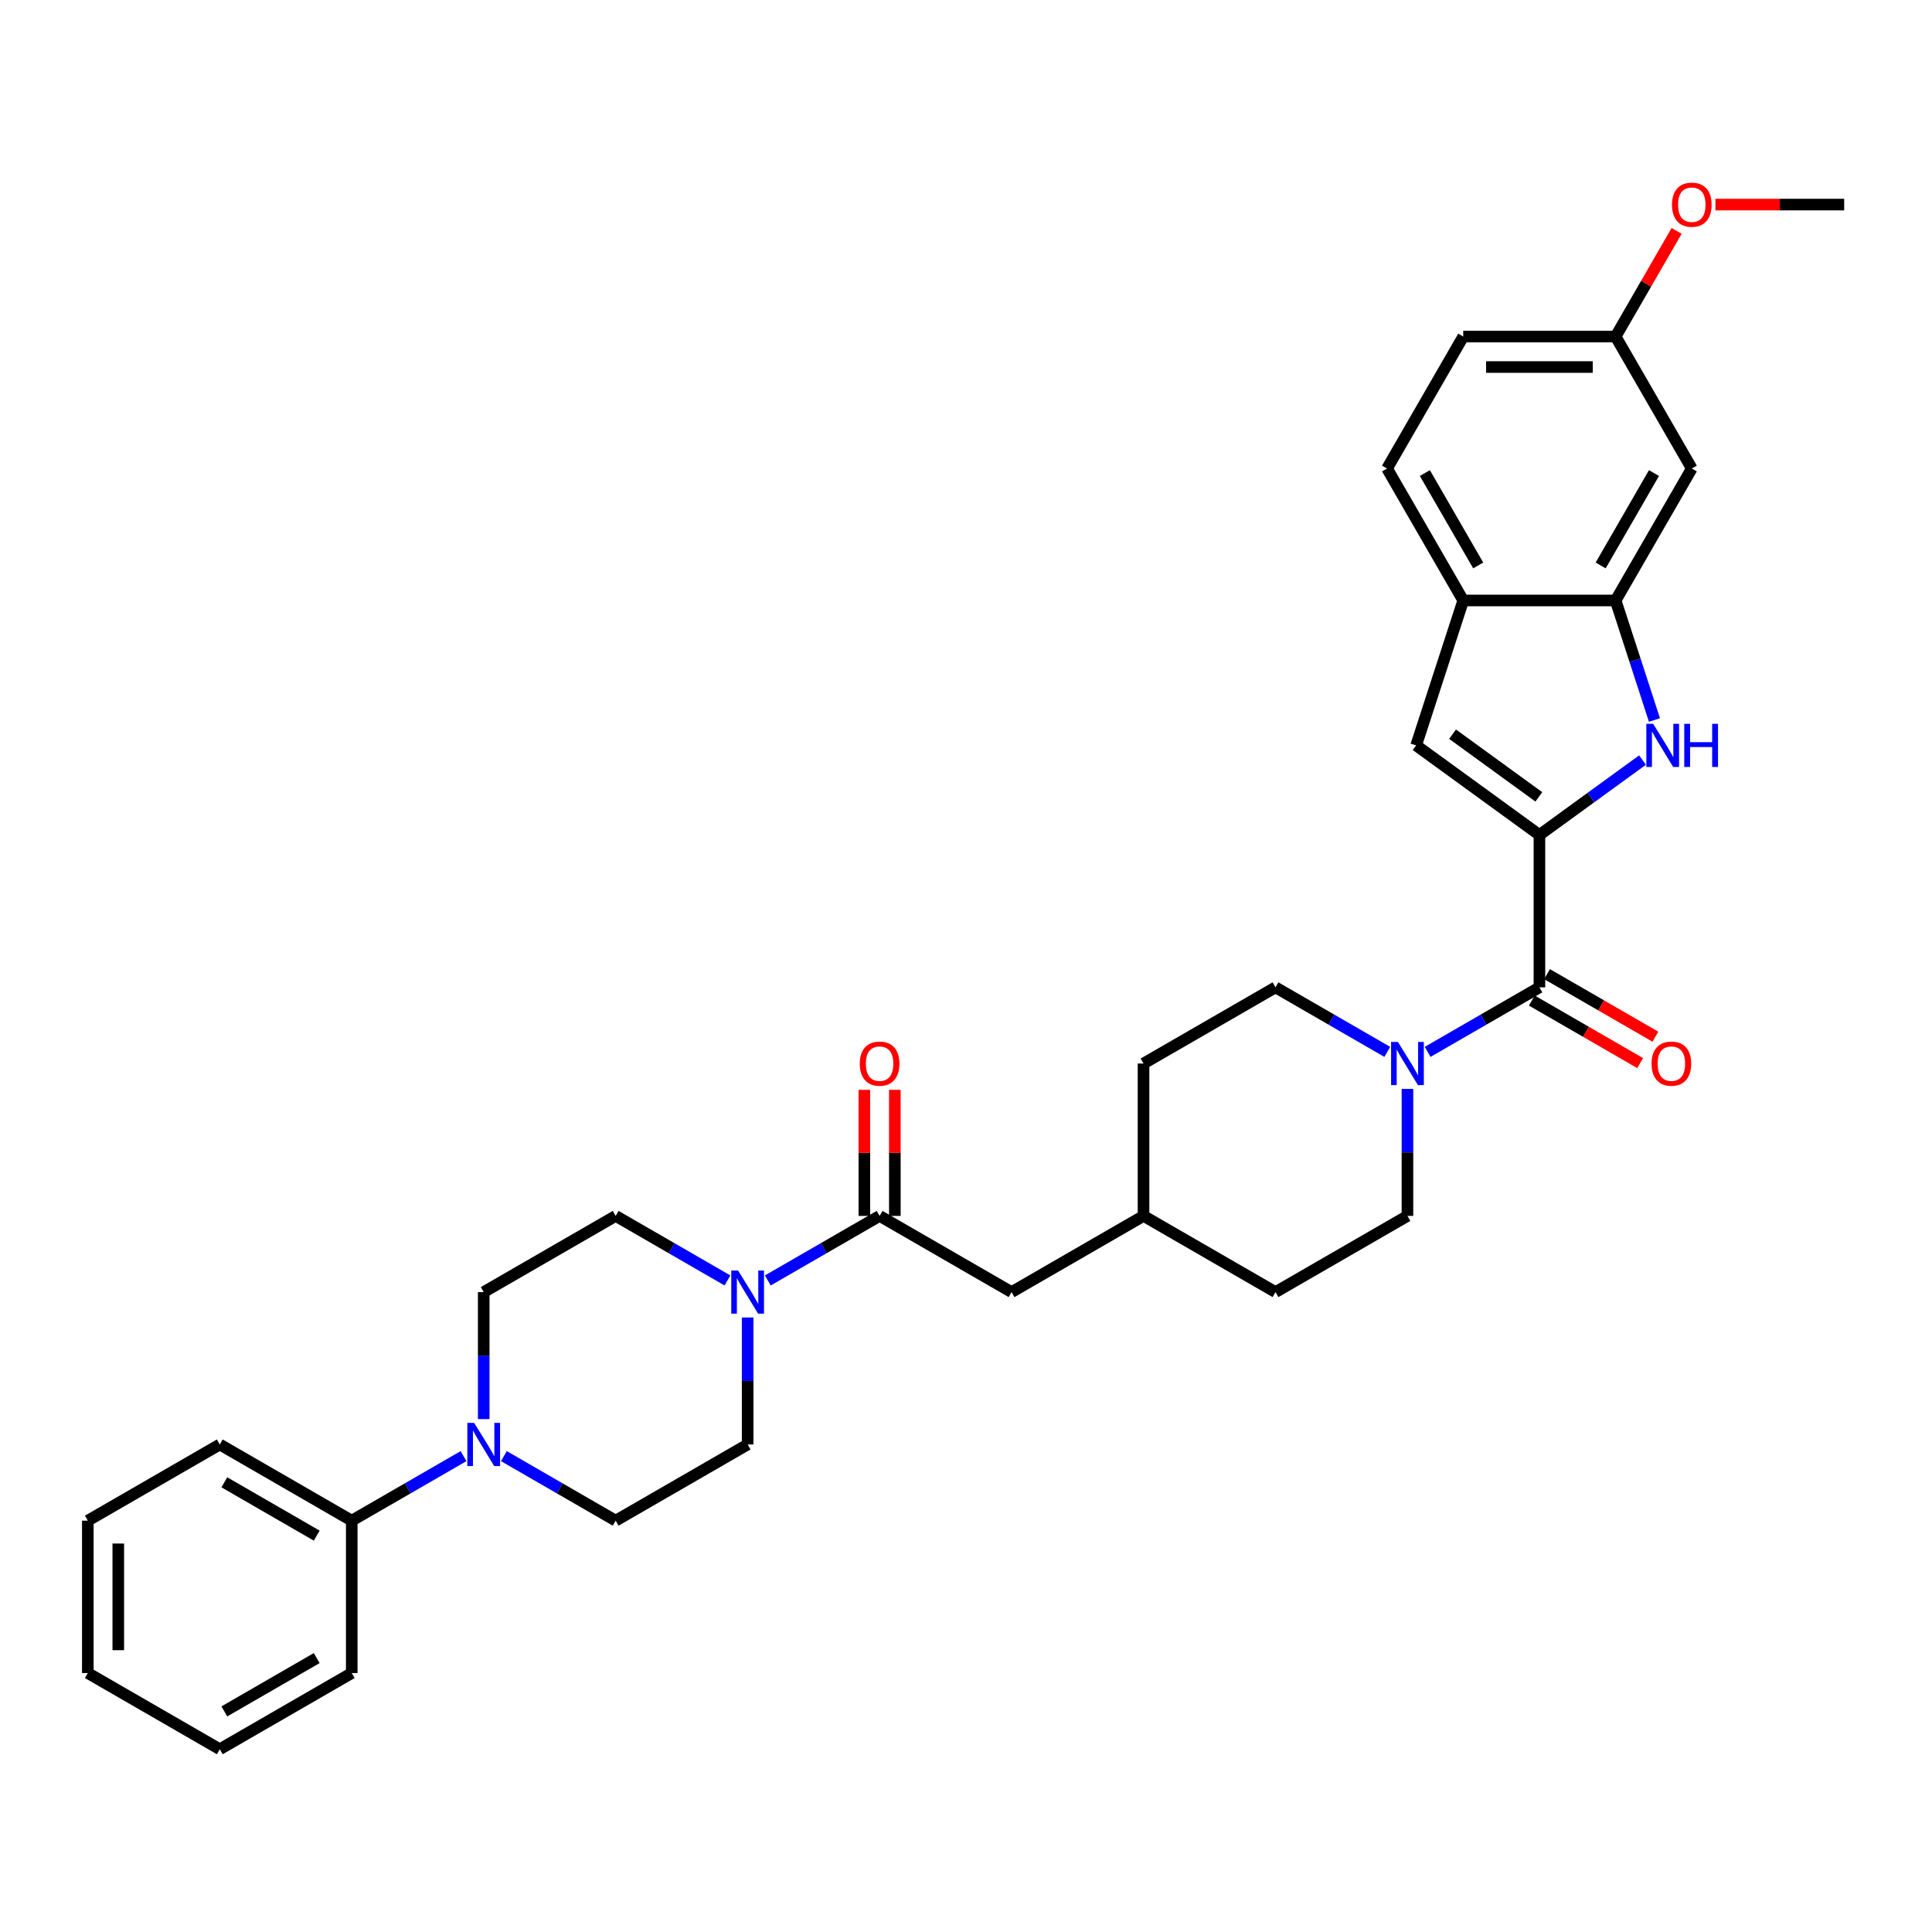 <?xml version='1.0' encoding='iso-8859-1'?>
<svg version='1.1' baseProfile='full'
              xmlns='http://www.w3.org/2000/svg'
                      xmlns:rdkit='http://www.rdkit.org/xml'
                      xmlns:xlink='http://www.w3.org/1999/xlink'
                  xml:space='preserve'
width='1000px' height='1000px' viewBox='0 0 1000 1000'>
<!-- END OF HEADER -->
<rect style='opacity:1.0;fill:#FFFFFF;stroke:none' width='1000' height='1000' x='0' y='0'> </rect>
<path class='bond-0' d='M 796.803,432.175 L 823.486,412.789' style='fill:none;fill-rule:evenodd;stroke:#000000;stroke-width:6px;stroke-linecap:butt;stroke-linejoin:miter;stroke-opacity:1' />
<path class='bond-0' d='M 823.486,412.789 L 850.169,393.403' style='fill:none;fill-rule:evenodd;stroke:#0000FF;stroke-width:6px;stroke-linecap:butt;stroke-linejoin:miter;stroke-opacity:1' />
<path class='bond-1' d='M 796.803,432.175 L 796.803,511.047' style='fill:none;fill-rule:evenodd;stroke:#000000;stroke-width:6px;stroke-linecap:butt;stroke-linejoin:miter;stroke-opacity:1' />
<path class='bond-2' d='M 796.803,432.175 L 732.995,385.816' style='fill:none;fill-rule:evenodd;stroke:#000000;stroke-width:6px;stroke-linecap:butt;stroke-linejoin:miter;stroke-opacity:1' />
<path class='bond-2' d='M 796.504,412.46 L 751.838,380.008' style='fill:none;fill-rule:evenodd;stroke:#000000;stroke-width:6px;stroke-linecap:butt;stroke-linejoin:miter;stroke-opacity:1' />
<path class='bond-4' d='M 856.342,372.676 L 846.29,341.741' style='fill:none;fill-rule:evenodd;stroke:#0000FF;stroke-width:6px;stroke-linecap:butt;stroke-linejoin:miter;stroke-opacity:1' />
<path class='bond-4' d='M 846.29,341.741 L 836.239,310.805' style='fill:none;fill-rule:evenodd;stroke:#000000;stroke-width:6px;stroke-linecap:butt;stroke-linejoin:miter;stroke-opacity:1' />
<path class='bond-3' d='M 796.803,511.047 L 767.872,527.75' style='fill:none;fill-rule:evenodd;stroke:#000000;stroke-width:6px;stroke-linecap:butt;stroke-linejoin:miter;stroke-opacity:1' />
<path class='bond-3' d='M 767.872,527.75 L 738.941,544.453' style='fill:none;fill-rule:evenodd;stroke:#0000FF;stroke-width:6px;stroke-linecap:butt;stroke-linejoin:miter;stroke-opacity:1' />
<path class='bond-13' d='M 792.86,517.877 L 820.899,534.066' style='fill:none;fill-rule:evenodd;stroke:#000000;stroke-width:6px;stroke-linecap:butt;stroke-linejoin:miter;stroke-opacity:1' />
<path class='bond-13' d='M 820.899,534.066 L 848.939,550.255' style='fill:none;fill-rule:evenodd;stroke:#FF0000;stroke-width:6px;stroke-linecap:butt;stroke-linejoin:miter;stroke-opacity:1' />
<path class='bond-13' d='M 800.747,504.216 L 828.786,520.405' style='fill:none;fill-rule:evenodd;stroke:#000000;stroke-width:6px;stroke-linecap:butt;stroke-linejoin:miter;stroke-opacity:1' />
<path class='bond-13' d='M 828.786,520.405 L 856.826,536.594' style='fill:none;fill-rule:evenodd;stroke:#FF0000;stroke-width:6px;stroke-linecap:butt;stroke-linejoin:miter;stroke-opacity:1' />
<path class='bond-8' d='M 732.995,385.816 L 757.368,310.805' style='fill:none;fill-rule:evenodd;stroke:#000000;stroke-width:6px;stroke-linecap:butt;stroke-linejoin:miter;stroke-opacity:1' />
<path class='bond-17' d='M 718.056,544.453 L 689.125,527.75' style='fill:none;fill-rule:evenodd;stroke:#0000FF;stroke-width:6px;stroke-linecap:butt;stroke-linejoin:miter;stroke-opacity:1' />
<path class='bond-17' d='M 689.125,527.75 L 660.194,511.047' style='fill:none;fill-rule:evenodd;stroke:#000000;stroke-width:6px;stroke-linecap:butt;stroke-linejoin:miter;stroke-opacity:1' />
<path class='bond-18' d='M 728.499,563.622 L 728.499,596.488' style='fill:none;fill-rule:evenodd;stroke:#0000FF;stroke-width:6px;stroke-linecap:butt;stroke-linejoin:miter;stroke-opacity:1' />
<path class='bond-18' d='M 728.499,596.488 L 728.499,629.353' style='fill:none;fill-rule:evenodd;stroke:#000000;stroke-width:6px;stroke-linecap:butt;stroke-linejoin:miter;stroke-opacity:1' />
<path class='bond-9' d='M 836.239,310.805 L 875.674,242.501' style='fill:none;fill-rule:evenodd;stroke:#000000;stroke-width:6px;stroke-linecap:butt;stroke-linejoin:miter;stroke-opacity:1' />
<path class='bond-9' d='M 828.493,292.672 L 856.098,244.859' style='fill:none;fill-rule:evenodd;stroke:#000000;stroke-width:6px;stroke-linecap:butt;stroke-linejoin:miter;stroke-opacity:1' />
<path class='bond-33' d='M 836.239,310.805 L 757.368,310.805' style='fill:none;fill-rule:evenodd;stroke:#000000;stroke-width:6px;stroke-linecap:butt;stroke-linejoin:miter;stroke-opacity:1' />
<path class='bond-5' d='M 397.419,662.76 L 426.35,646.057' style='fill:none;fill-rule:evenodd;stroke:#0000FF;stroke-width:6px;stroke-linecap:butt;stroke-linejoin:miter;stroke-opacity:1' />
<path class='bond-5' d='M 426.35,646.057 L 455.281,629.353' style='fill:none;fill-rule:evenodd;stroke:#000000;stroke-width:6px;stroke-linecap:butt;stroke-linejoin:miter;stroke-opacity:1' />
<path class='bond-11' d='M 376.534,662.76 L 347.603,646.057' style='fill:none;fill-rule:evenodd;stroke:#0000FF;stroke-width:6px;stroke-linecap:butt;stroke-linejoin:miter;stroke-opacity:1' />
<path class='bond-11' d='M 347.603,646.057 L 318.672,629.353' style='fill:none;fill-rule:evenodd;stroke:#000000;stroke-width:6px;stroke-linecap:butt;stroke-linejoin:miter;stroke-opacity:1' />
<path class='bond-12' d='M 386.977,681.929 L 386.977,714.794' style='fill:none;fill-rule:evenodd;stroke:#0000FF;stroke-width:6px;stroke-linecap:butt;stroke-linejoin:miter;stroke-opacity:1' />
<path class='bond-12' d='M 386.977,714.794 L 386.977,747.66' style='fill:none;fill-rule:evenodd;stroke:#000000;stroke-width:6px;stroke-linecap:butt;stroke-linejoin:miter;stroke-opacity:1' />
<path class='bond-6' d='M 455.281,629.353 L 523.585,668.789' style='fill:none;fill-rule:evenodd;stroke:#000000;stroke-width:6px;stroke-linecap:butt;stroke-linejoin:miter;stroke-opacity:1' />
<path class='bond-16' d='M 463.168,629.353 L 463.168,596.724' style='fill:none;fill-rule:evenodd;stroke:#000000;stroke-width:6px;stroke-linecap:butt;stroke-linejoin:miter;stroke-opacity:1' />
<path class='bond-16' d='M 463.168,596.724 L 463.168,564.095' style='fill:none;fill-rule:evenodd;stroke:#FF0000;stroke-width:6px;stroke-linecap:butt;stroke-linejoin:miter;stroke-opacity:1' />
<path class='bond-16' d='M 447.394,629.353 L 447.394,596.724' style='fill:none;fill-rule:evenodd;stroke:#000000;stroke-width:6px;stroke-linecap:butt;stroke-linejoin:miter;stroke-opacity:1' />
<path class='bond-16' d='M 447.394,596.724 L 447.394,564.095' style='fill:none;fill-rule:evenodd;stroke:#FF0000;stroke-width:6px;stroke-linecap:butt;stroke-linejoin:miter;stroke-opacity:1' />
<path class='bond-7' d='M 260.81,753.689 L 289.741,770.392' style='fill:none;fill-rule:evenodd;stroke:#0000FF;stroke-width:6px;stroke-linecap:butt;stroke-linejoin:miter;stroke-opacity:1' />
<path class='bond-7' d='M 289.741,770.392 L 318.672,787.096' style='fill:none;fill-rule:evenodd;stroke:#000000;stroke-width:6px;stroke-linecap:butt;stroke-linejoin:miter;stroke-opacity:1' />
<path class='bond-19' d='M 239.925,753.689 L 210.994,770.392' style='fill:none;fill-rule:evenodd;stroke:#0000FF;stroke-width:6px;stroke-linecap:butt;stroke-linejoin:miter;stroke-opacity:1' />
<path class='bond-19' d='M 210.994,770.392 L 182.063,787.096' style='fill:none;fill-rule:evenodd;stroke:#000000;stroke-width:6px;stroke-linecap:butt;stroke-linejoin:miter;stroke-opacity:1' />
<path class='bond-36' d='M 250.368,734.52 L 250.368,701.655' style='fill:none;fill-rule:evenodd;stroke:#0000FF;stroke-width:6px;stroke-linecap:butt;stroke-linejoin:miter;stroke-opacity:1' />
<path class='bond-36' d='M 250.368,701.655 L 250.368,668.789' style='fill:none;fill-rule:evenodd;stroke:#000000;stroke-width:6px;stroke-linecap:butt;stroke-linejoin:miter;stroke-opacity:1' />
<path class='bond-20' d='M 757.368,310.805 L 717.932,242.501' style='fill:none;fill-rule:evenodd;stroke:#000000;stroke-width:6px;stroke-linecap:butt;stroke-linejoin:miter;stroke-opacity:1' />
<path class='bond-20' d='M 765.113,292.672 L 737.508,244.859' style='fill:none;fill-rule:evenodd;stroke:#000000;stroke-width:6px;stroke-linecap:butt;stroke-linejoin:miter;stroke-opacity:1' />
<path class='bond-21' d='M 875.674,242.501 L 836.239,174.196' style='fill:none;fill-rule:evenodd;stroke:#000000;stroke-width:6px;stroke-linecap:butt;stroke-linejoin:miter;stroke-opacity:1' />
<path class='bond-10' d='M 523.585,668.789 L 591.89,629.353' style='fill:none;fill-rule:evenodd;stroke:#000000;stroke-width:6px;stroke-linecap:butt;stroke-linejoin:miter;stroke-opacity:1' />
<path class='bond-14' d='M 318.672,629.353 L 250.368,668.789' style='fill:none;fill-rule:evenodd;stroke:#000000;stroke-width:6px;stroke-linecap:butt;stroke-linejoin:miter;stroke-opacity:1' />
<path class='bond-15' d='M 386.977,747.66 L 318.672,787.096' style='fill:none;fill-rule:evenodd;stroke:#000000;stroke-width:6px;stroke-linecap:butt;stroke-linejoin:miter;stroke-opacity:1' />
<path class='bond-25' d='M 660.194,511.047 L 591.89,550.482' style='fill:none;fill-rule:evenodd;stroke:#000000;stroke-width:6px;stroke-linecap:butt;stroke-linejoin:miter;stroke-opacity:1' />
<path class='bond-24' d='M 728.499,629.353 L 660.194,668.789' style='fill:none;fill-rule:evenodd;stroke:#000000;stroke-width:6px;stroke-linecap:butt;stroke-linejoin:miter;stroke-opacity:1' />
<path class='bond-27' d='M 182.063,787.096 L 113.759,747.66' style='fill:none;fill-rule:evenodd;stroke:#000000;stroke-width:6px;stroke-linecap:butt;stroke-linejoin:miter;stroke-opacity:1' />
<path class='bond-27' d='M 163.931,794.841 L 116.118,767.236' style='fill:none;fill-rule:evenodd;stroke:#000000;stroke-width:6px;stroke-linecap:butt;stroke-linejoin:miter;stroke-opacity:1' />
<path class='bond-28' d='M 182.063,787.096 L 182.063,865.967' style='fill:none;fill-rule:evenodd;stroke:#000000;stroke-width:6px;stroke-linecap:butt;stroke-linejoin:miter;stroke-opacity:1' />
<path class='bond-23' d='M 717.932,242.501 L 757.368,174.196' style='fill:none;fill-rule:evenodd;stroke:#000000;stroke-width:6px;stroke-linecap:butt;stroke-linejoin:miter;stroke-opacity:1' />
<path class='bond-26' d='M 836.239,174.196 L 852.027,146.851' style='fill:none;fill-rule:evenodd;stroke:#000000;stroke-width:6px;stroke-linecap:butt;stroke-linejoin:miter;stroke-opacity:1' />
<path class='bond-26' d='M 852.027,146.851 L 867.815,119.505' style='fill:none;fill-rule:evenodd;stroke:#FF0000;stroke-width:6px;stroke-linecap:butt;stroke-linejoin:miter;stroke-opacity:1' />
<path class='bond-34' d='M 836.239,174.196 L 757.368,174.196' style='fill:none;fill-rule:evenodd;stroke:#000000;stroke-width:6px;stroke-linecap:butt;stroke-linejoin:miter;stroke-opacity:1' />
<path class='bond-34' d='M 824.408,189.971 L 769.198,189.971' style='fill:none;fill-rule:evenodd;stroke:#000000;stroke-width:6px;stroke-linecap:butt;stroke-linejoin:miter;stroke-opacity:1' />
<path class='bond-22' d='M 591.89,629.353 L 660.194,668.789' style='fill:none;fill-rule:evenodd;stroke:#000000;stroke-width:6px;stroke-linecap:butt;stroke-linejoin:miter;stroke-opacity:1' />
<path class='bond-35' d='M 591.89,629.353 L 591.89,550.482' style='fill:none;fill-rule:evenodd;stroke:#000000;stroke-width:6px;stroke-linecap:butt;stroke-linejoin:miter;stroke-opacity:1' />
<path class='bond-29' d='M 887.899,105.892 L 921.222,105.892' style='fill:none;fill-rule:evenodd;stroke:#FF0000;stroke-width:6px;stroke-linecap:butt;stroke-linejoin:miter;stroke-opacity:1' />
<path class='bond-29' d='M 921.222,105.892 L 954.545,105.892' style='fill:none;fill-rule:evenodd;stroke:#000000;stroke-width:6px;stroke-linecap:butt;stroke-linejoin:miter;stroke-opacity:1' />
<path class='bond-30' d='M 113.759,747.66 L 45.455,787.096' style='fill:none;fill-rule:evenodd;stroke:#000000;stroke-width:6px;stroke-linecap:butt;stroke-linejoin:miter;stroke-opacity:1' />
<path class='bond-31' d='M 182.063,865.967 L 113.759,905.402' style='fill:none;fill-rule:evenodd;stroke:#000000;stroke-width:6px;stroke-linecap:butt;stroke-linejoin:miter;stroke-opacity:1' />
<path class='bond-31' d='M 163.931,858.221 L 116.118,885.826' style='fill:none;fill-rule:evenodd;stroke:#000000;stroke-width:6px;stroke-linecap:butt;stroke-linejoin:miter;stroke-opacity:1' />
<path class='bond-37' d='M 45.455,787.096 L 45.455,865.967' style='fill:none;fill-rule:evenodd;stroke:#000000;stroke-width:6px;stroke-linecap:butt;stroke-linejoin:miter;stroke-opacity:1' />
<path class='bond-37' d='M 61.229,798.926 L 61.229,854.136' style='fill:none;fill-rule:evenodd;stroke:#000000;stroke-width:6px;stroke-linecap:butt;stroke-linejoin:miter;stroke-opacity:1' />
<path class='bond-32' d='M 113.759,905.402 L 45.455,865.967' style='fill:none;fill-rule:evenodd;stroke:#000000;stroke-width:6px;stroke-linecap:butt;stroke-linejoin:miter;stroke-opacity:1' />
<path  class='atom-1' d='M 855.674 374.648
L 862.993 386.479
Q 863.719 387.646, 864.886 389.76
Q 866.053 391.873, 866.116 392
L 866.116 374.648
L 869.082 374.648
L 869.082 396.984
L 866.022 396.984
L 858.166 384.049
Q 857.251 382.535, 856.273 380.8
Q 855.327 379.065, 855.043 378.528
L 855.043 396.984
L 852.14 396.984
L 852.14 374.648
L 855.674 374.648
' fill='#0000FF'/>
<path  class='atom-1' d='M 871.764 374.648
L 874.792 374.648
L 874.792 384.144
L 886.213 384.144
L 886.213 374.648
L 889.241 374.648
L 889.241 396.984
L 886.213 396.984
L 886.213 386.668
L 874.792 386.668
L 874.792 396.984
L 871.764 396.984
L 871.764 374.648
' fill='#0000FF'/>
<path  class='atom-4' d='M 723.561 539.314
L 730.881 551.145
Q 731.606 552.312, 732.774 554.426
Q 733.941 556.539, 734.004 556.666
L 734.004 539.314
L 736.969 539.314
L 736.969 561.65
L 733.909 561.65
L 726.054 548.715
Q 725.139 547.201, 724.161 545.466
Q 723.214 543.731, 722.93 543.194
L 722.93 561.65
L 720.028 561.65
L 720.028 539.314
L 723.561 539.314
' fill='#0000FF'/>
<path  class='atom-6' d='M 382.039 657.621
L 389.359 669.451
Q 390.084 670.619, 391.251 672.732
Q 392.419 674.846, 392.482 674.972
L 392.482 657.621
L 395.447 657.621
L 395.447 679.957
L 392.387 679.957
L 384.532 667.022
Q 383.617 665.508, 382.639 663.773
Q 381.692 662.038, 381.408 661.501
L 381.408 679.957
L 378.506 679.957
L 378.506 657.621
L 382.039 657.621
' fill='#0000FF'/>
<path  class='atom-8' d='M 245.43 736.492
L 252.75 748.323
Q 253.475 749.49, 254.643 751.604
Q 255.81 753.717, 255.873 753.844
L 255.873 736.492
L 258.839 736.492
L 258.839 758.828
L 255.778 758.828
L 247.923 745.893
Q 247.008 744.379, 246.03 742.644
Q 245.083 740.909, 244.799 740.372
L 244.799 758.828
L 241.897 758.828
L 241.897 736.492
L 245.43 736.492
' fill='#0000FF'/>
<path  class='atom-14' d='M 854.854 550.545
Q 854.854 545.182, 857.504 542.185
Q 860.154 539.188, 865.108 539.188
Q 870.061 539.188, 872.711 542.185
Q 875.361 545.182, 875.361 550.545
Q 875.361 555.972, 872.679 559.063
Q 869.998 562.124, 865.108 562.124
Q 860.186 562.124, 857.504 559.063
Q 854.854 556.003, 854.854 550.545
M 865.108 559.6
Q 868.515 559.6, 870.345 557.328
Q 872.206 555.025, 872.206 550.545
Q 872.206 546.16, 870.345 543.952
Q 868.515 541.712, 865.108 541.712
Q 861.7 541.712, 859.839 543.92
Q 858.009 546.129, 858.009 550.545
Q 858.009 555.057, 859.839 557.328
Q 861.7 559.6, 865.108 559.6
' fill='#FF0000'/>
<path  class='atom-17' d='M 445.028 550.545
Q 445.028 545.182, 447.678 542.185
Q 450.328 539.188, 455.281 539.188
Q 460.234 539.188, 462.884 542.185
Q 465.534 545.182, 465.534 550.545
Q 465.534 555.972, 462.853 559.063
Q 460.171 562.124, 455.281 562.124
Q 450.36 562.124, 447.678 559.063
Q 445.028 556.003, 445.028 550.545
M 455.281 559.6
Q 458.688 559.6, 460.518 557.328
Q 462.379 555.025, 462.379 550.545
Q 462.379 546.16, 460.518 543.952
Q 458.688 541.712, 455.281 541.712
Q 451.874 541.712, 450.012 543.92
Q 448.183 546.129, 448.183 550.545
Q 448.183 555.057, 450.012 557.328
Q 451.874 559.6, 455.281 559.6
' fill='#FF0000'/>
<path  class='atom-27' d='M 865.421 105.955
Q 865.421 100.592, 868.071 97.595
Q 870.721 94.598, 875.674 94.598
Q 880.627 94.598, 883.277 97.595
Q 885.928 100.592, 885.928 105.955
Q 885.928 111.381, 883.246 114.473
Q 880.564 117.533, 875.674 117.533
Q 870.753 117.533, 868.071 114.473
Q 865.421 111.413, 865.421 105.955
M 875.674 115.009
Q 879.082 115.009, 880.911 112.738
Q 882.773 110.435, 882.773 105.955
Q 882.773 101.57, 880.911 99.362
Q 879.082 97.121, 875.674 97.121
Q 872.267 97.121, 870.406 99.33
Q 868.576 101.538, 868.576 105.955
Q 868.576 110.467, 870.406 112.738
Q 872.267 115.009, 875.674 115.009
' fill='#FF0000'/>
</svg>
